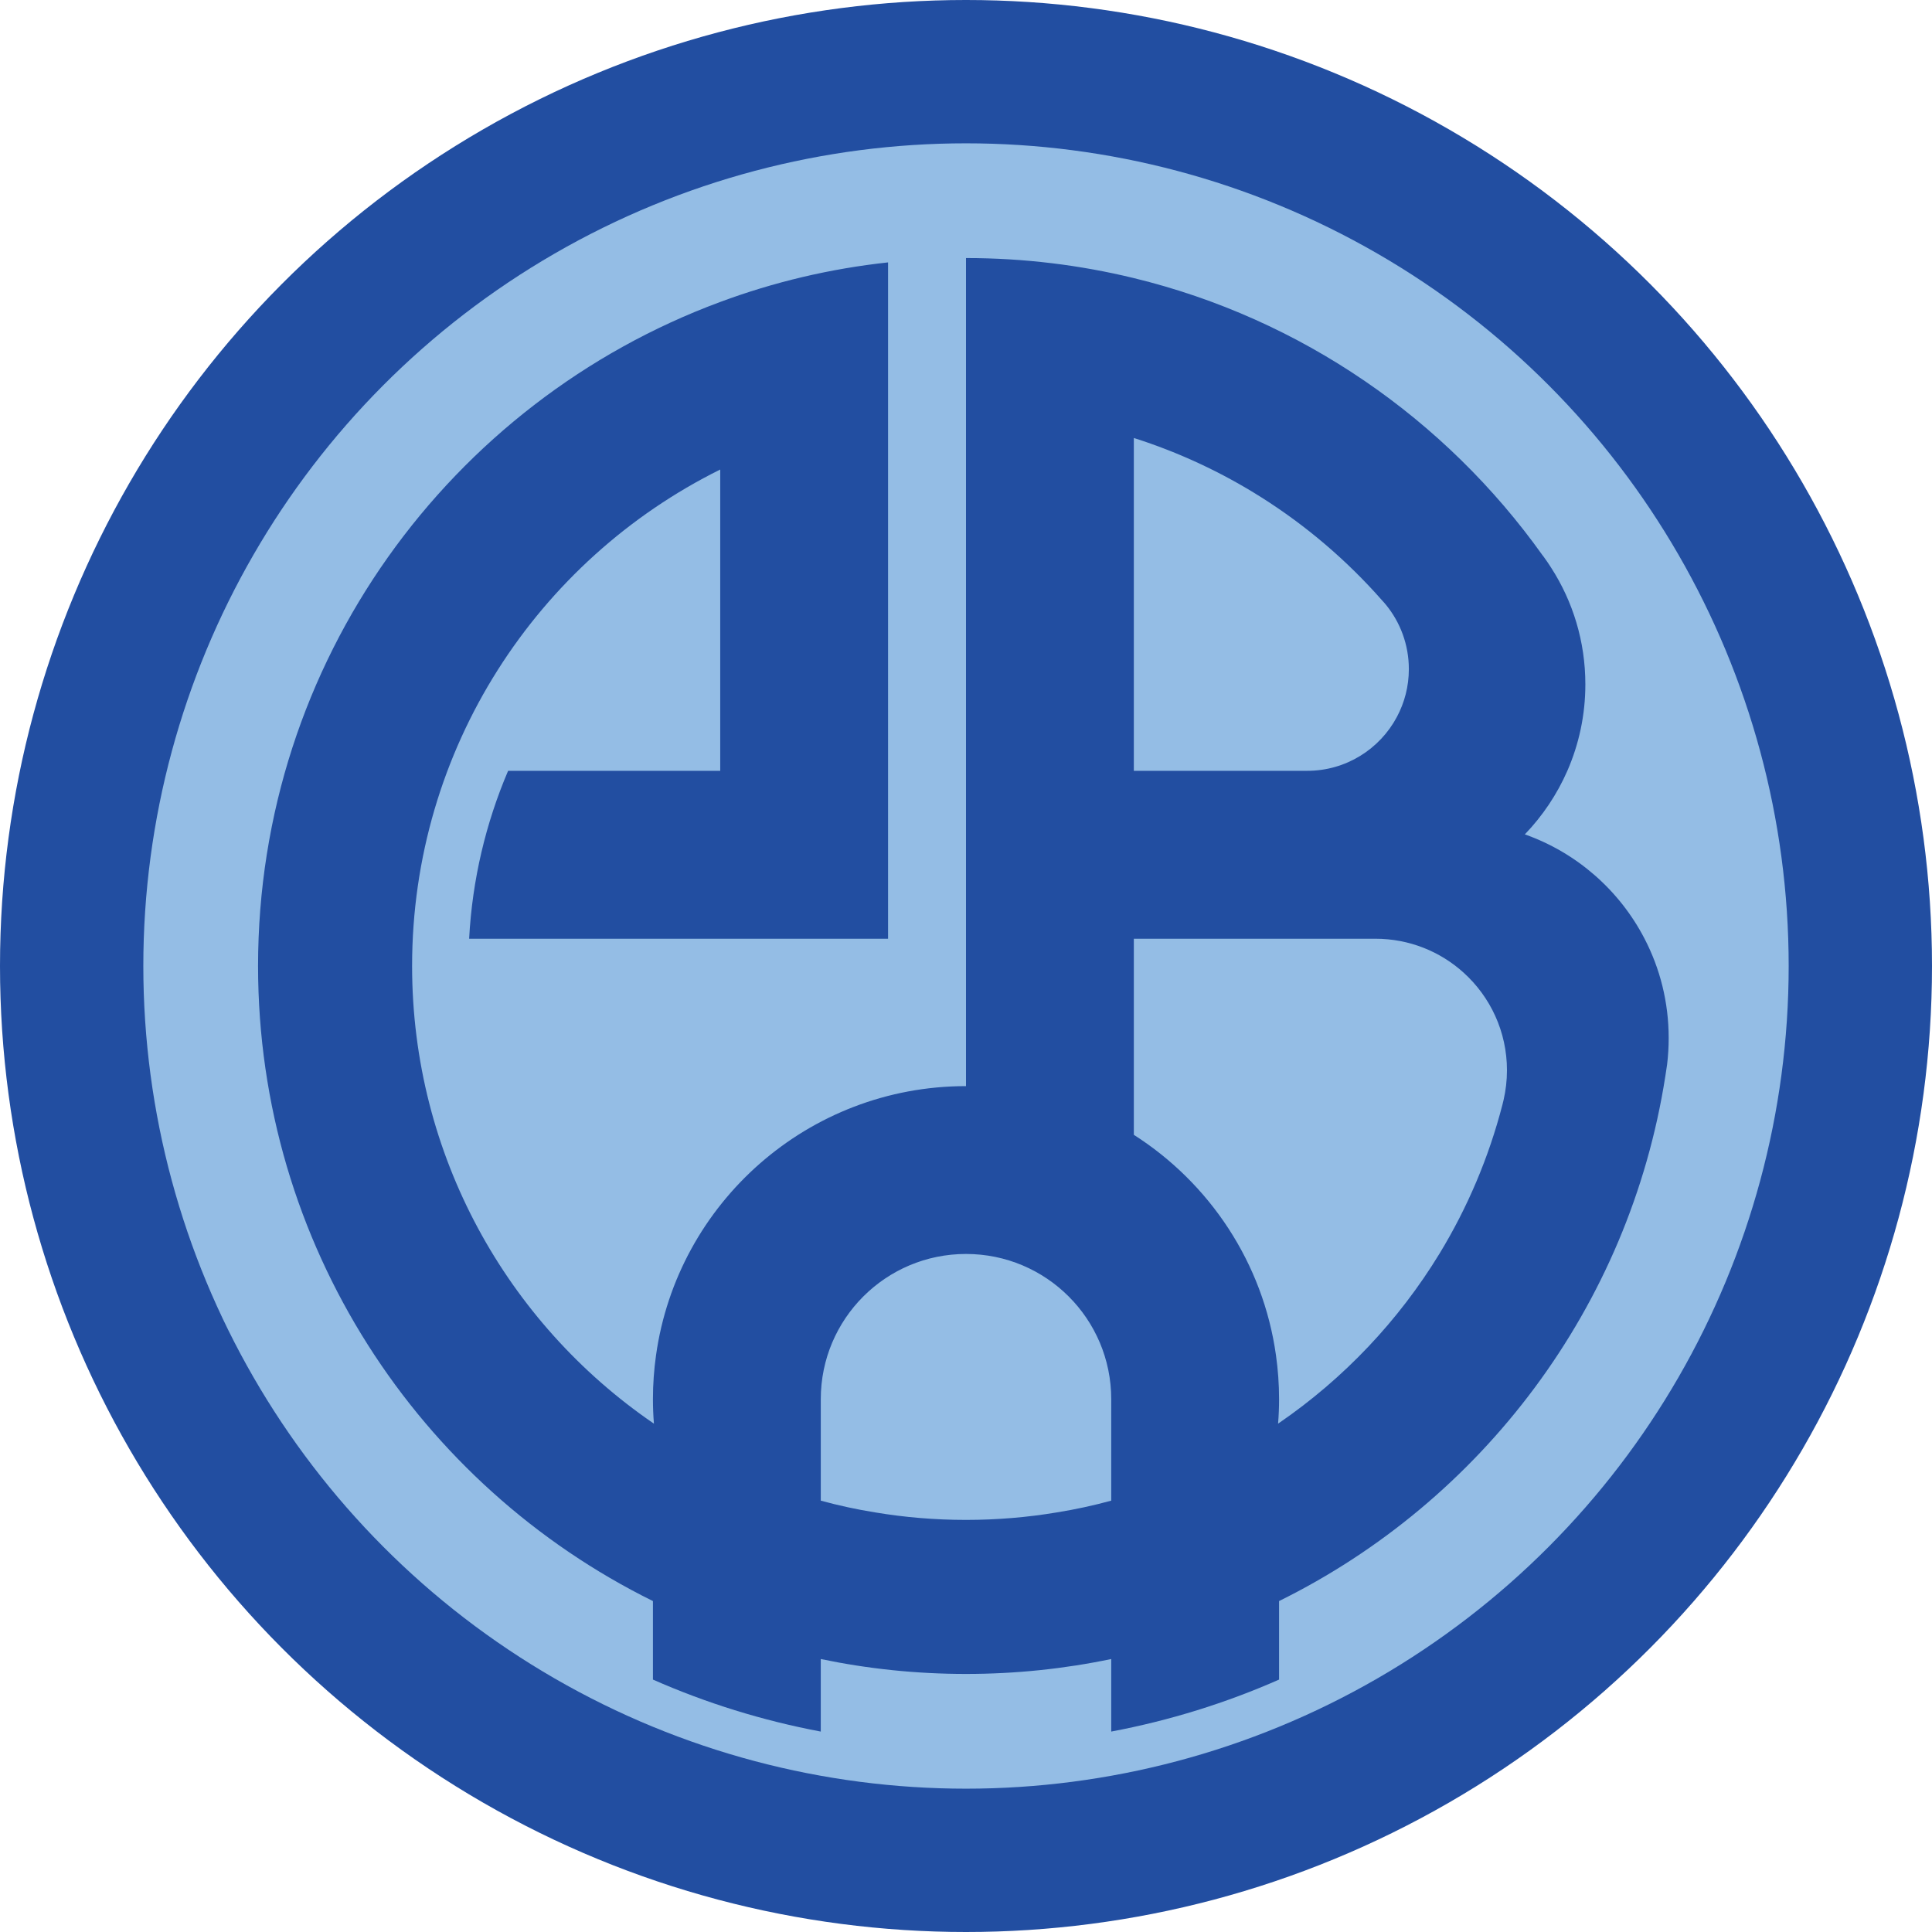 <?xml version="1.0" encoding="utf-8"?>
<!-- Generator: Adobe Illustrator 23.0.2, SVG Export Plug-In . SVG Version: 6.00 Build 0)  -->
<svg version="1.1" id="Layer_1" xmlns="http://www.w3.org/2000/svg" xmlns:xlink="http://www.w3.org/1999/xlink" x="0px" y="0px"
	 viewBox="0 0 294 294" style="enable-background:new 0 0 294 294;" xml:space="preserve">
<style type="text/css">
	.st0{fill:#224EA1;}
	.st1{fill:#94BDE5;}
</style>
<circle class="st0" cx="147" cy="147" r="147"/>
<circle class="st1" cx="147" cy="147" r="125.19"/>
<path class="st0" d="M250.26,142.85c-3.81-7.36-10.32-13.09-18.22-15.88
	c2.69-2.8,4.89-6.06,6.47-9.67c1.76-4.03,2.74-8.48,2.74-13.16
	c0-6.53-1.9-12.6-5.18-17.71c-0.11-0.18-0.22-0.35-0.34-0.52
	c-0.1-0.15-0.2-0.3-0.3-0.45c-0.11-0.15-0.21-0.3-0.32-0.45
	c-0.12-0.18-0.25-0.36-0.39-0.53c-14.77-20.71-36.7-35.97-62.18-42.16
	c-8.18-1.99-16.74-3.05-25.54-3.05v126.01c-24.04,0-43.93,17.81-47.17,40.96
	c-0.31,2.18-0.47,4.41-0.47,6.68c0,1.25,0.05,2.49,0.15,3.72
	c-0.05-0.03-0.1-0.06-0.15-0.1C77.23,201.35,62.71,175.87,62.71,147
	c0-33.12,19.1-61.78,46.89-75.55v45.85H77.32c-3.38,7.92-5.45,16.53-5.93,25.55h63.75V39.93
	c-8.88,0.96-17.44,3.01-25.54,6.02c-41.06,15.19-70.33,54.7-70.33,101.05
	c0,42.39,24.49,79.07,60.09,96.64v11.95c8.08,3.56,16.63,6.23,25.54,7.91v-11.04
	c7.13,1.49,14.52,2.27,22.1,2.27s14.97-0.78,22.1-2.27V263.5
	c8.91-1.68,17.46-4.35,25.54-7.91v-11.95c30.81-15.2,53.3-44.72,58.78-79.87
	c0.1-0.59,0.19-1.18,0.27-1.78c0.16-1.32,0.24-2.67,0.24-4.04
	C253.93,152.51,252.61,147.37,250.26,142.85z M172.54,66.65c6.89,2.19,13.4,5.24,19.4,9.03
	c6.84,4.32,13.01,9.59,18.33,15.63c0.22,0.23,0.43,0.48,0.65,0.74
	c2.17,2.66,3.47,6.07,3.47,9.77c0,2.64-0.66,5.11-1.82,7.28
	c-2.6,4.88-7.74,8.2-13.66,8.2h-26.37V66.65z M169.1,228.36
	c-2.71,0.74-5.47,1.34-8.28,1.79c-4.49,0.75-9.11,1.14-13.82,1.14
	s-9.33-0.39-13.82-1.14c-2.81-0.45-5.57-1.05-8.28-1.79v-15.44
	c0-12.21,9.89-22.1,22.1-22.1s22.1,9.89,22.1,22.1V228.36z M228.64,168.07
	c-2.09,8.1-5.34,15.72-9.58,22.69c-6.23,10.22-14.57,19.02-24.42,25.78
	c-0.05,0.04-0.1,0.07-0.15,0.1c0.1-1.23,0.15-2.47,0.15-3.72
	c0-2.27-0.16-4.5-0.47-6.68c-1.97-14.1-10.13-26.22-21.63-33.55v-29.84h36.76
	c5.16,0,9.87,1.95,13.42,5.16c4.05,3.66,6.6,8.96,6.6,14.86c0,1.55-0.18,3.05-0.51,4.5
	C228.76,167.6,228.7,167.84,228.64,168.07z"/>
</svg>
